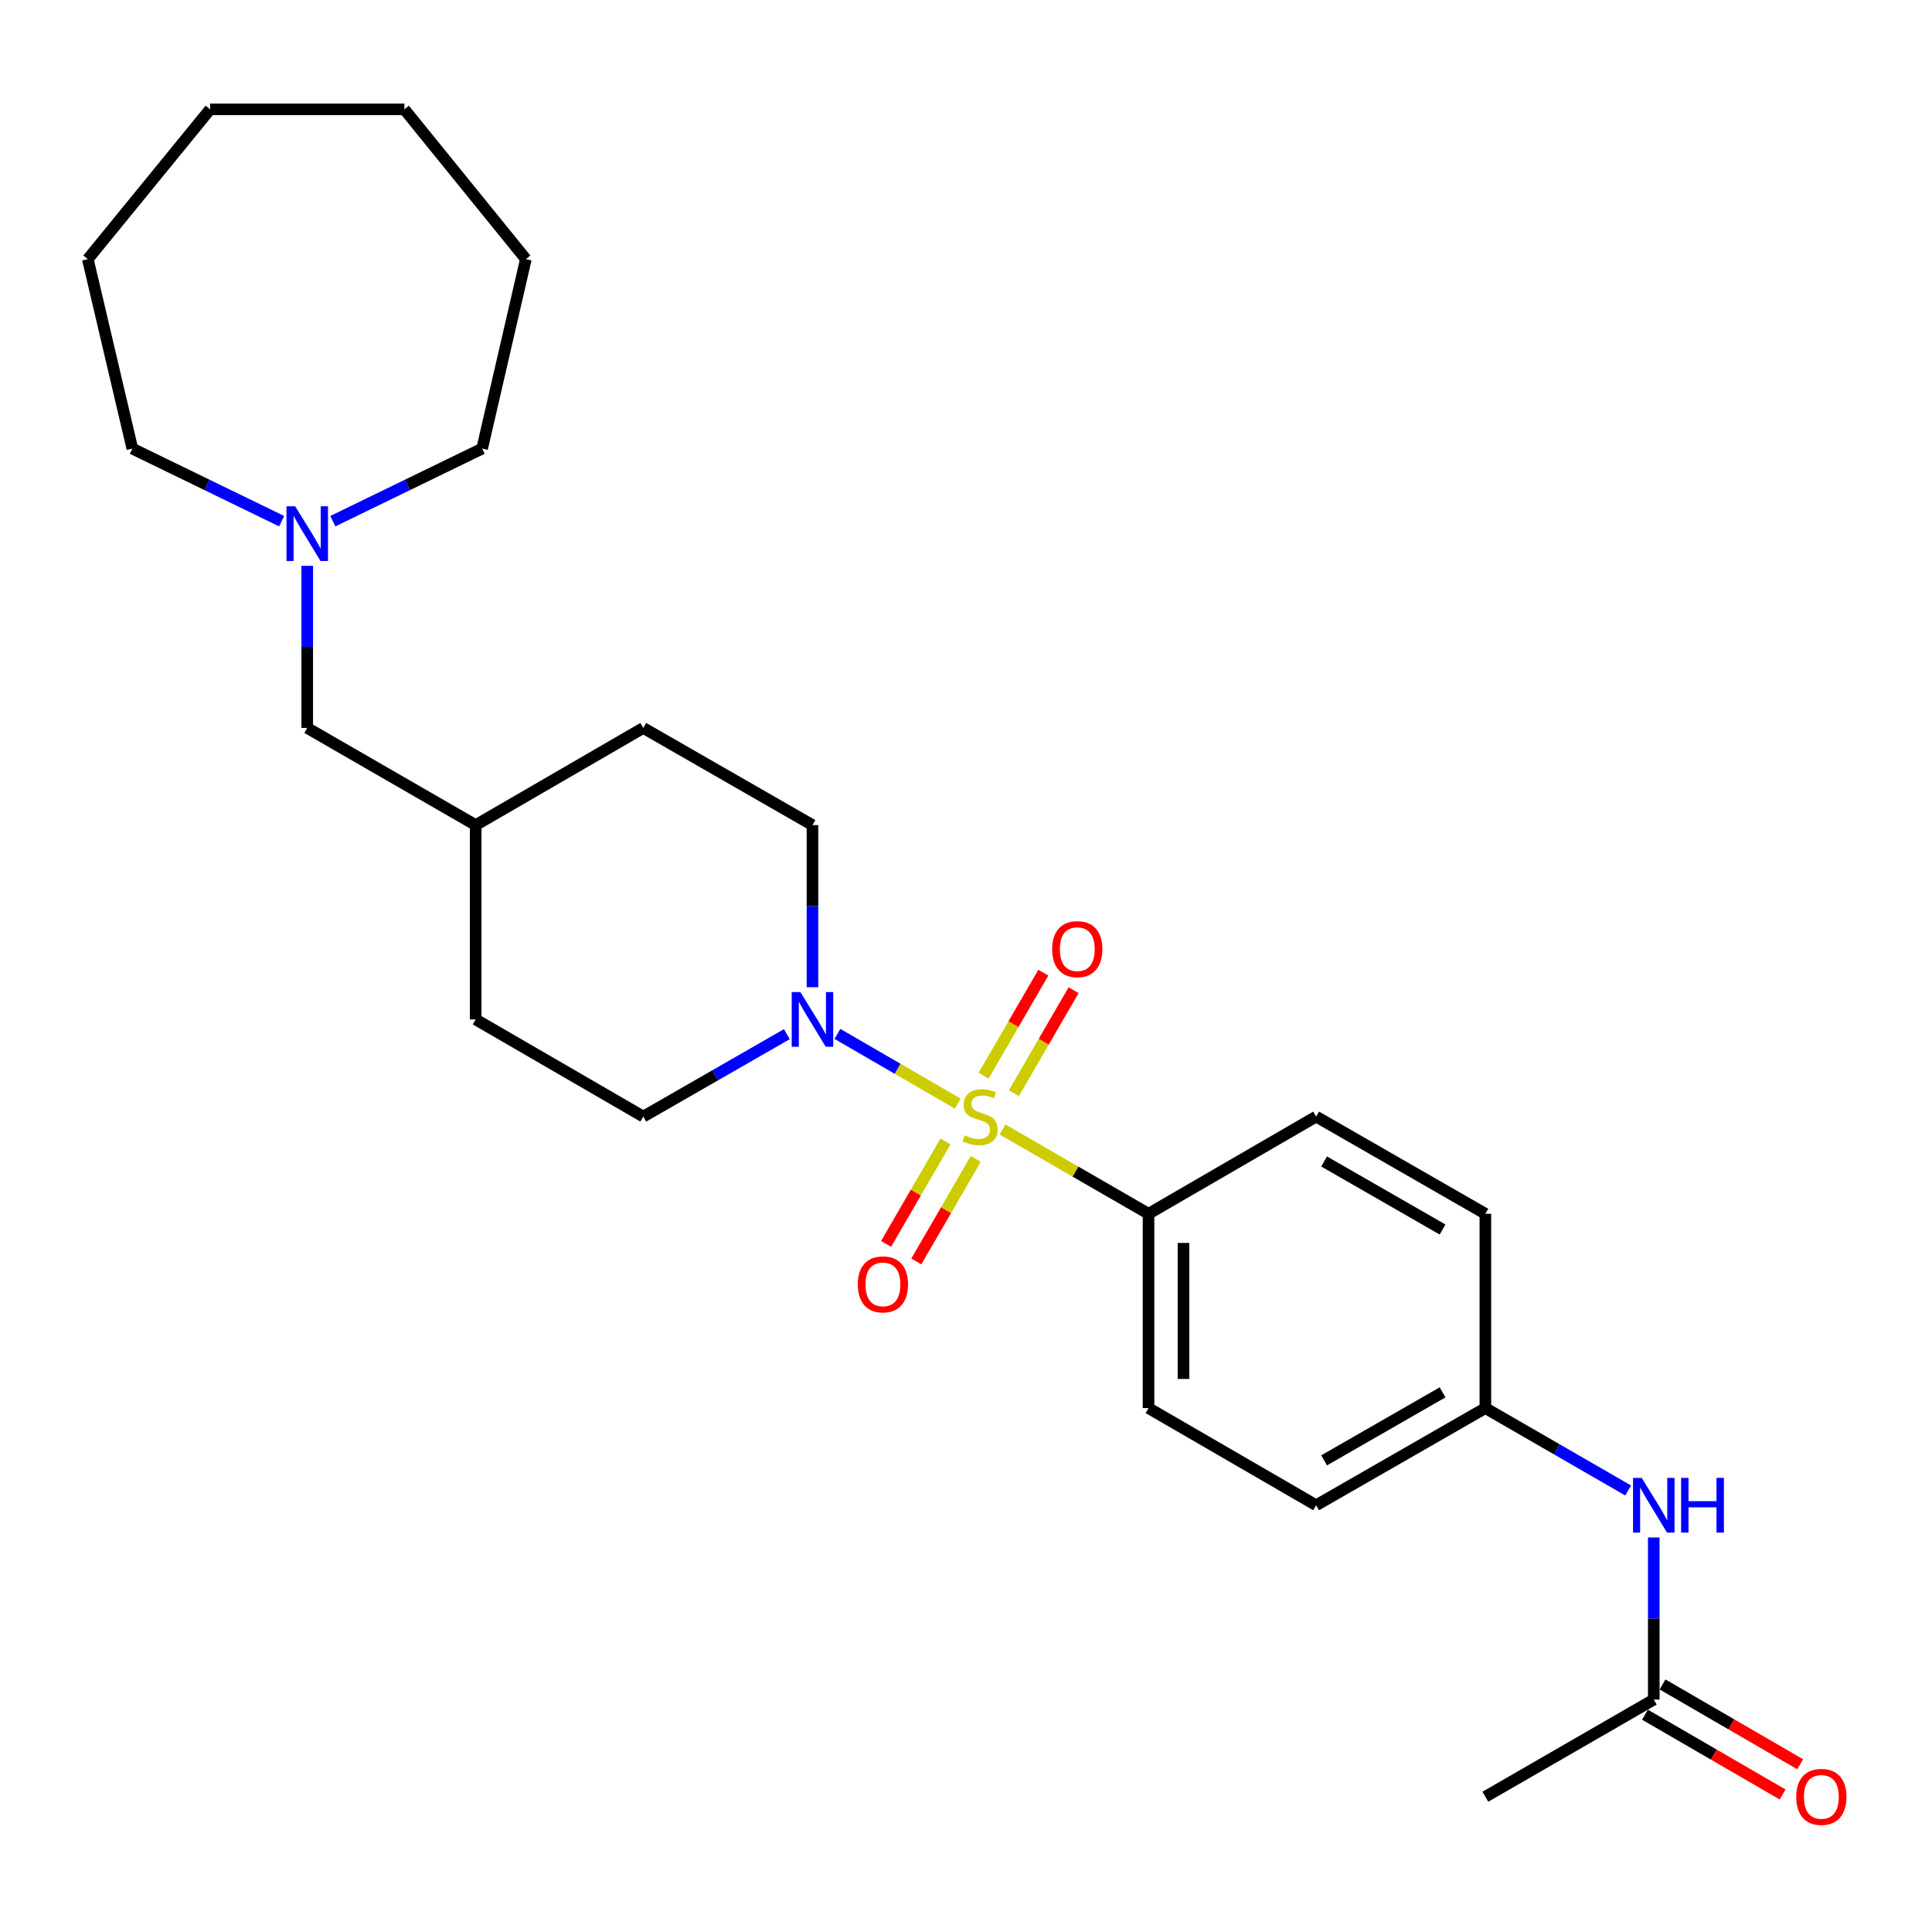 <?xml version='1.0' encoding='iso-8859-1'?>
<svg version='1.1' baseProfile='full'
              xmlns='http://www.w3.org/2000/svg'
                      xmlns:rdkit='http://www.rdkit.org/xml'
                      xmlns:xlink='http://www.w3.org/1999/xlink'
                  xml:space='preserve'
width='1000px' height='1000px' viewBox='0 0 1000 1000'>
<!-- END OF HEADER -->
<rect style='opacity:1.0;fill:#FFFFFF;stroke:none' width='1000' height='1000' x='0' y='0'> </rect>
<path class='bond-0' d='M 495.715,571.227 L 464.58,553.186' style='fill:none;fill-rule:evenodd;stroke:#CCCC00;stroke-width:6px;stroke-linecap:butt;stroke-linejoin:miter;stroke-opacity:1' />
<path class='bond-0' d='M 464.58,553.186 L 433.444,535.146' style='fill:none;fill-rule:evenodd;stroke:#0000FF;stroke-width:6px;stroke-linecap:butt;stroke-linejoin:miter;stroke-opacity:1' />
<path class='bond-1' d='M 518.898,584.633 L 556.686,606.44' style='fill:none;fill-rule:evenodd;stroke:#CCCC00;stroke-width:6px;stroke-linecap:butt;stroke-linejoin:miter;stroke-opacity:1' />
<path class='bond-1' d='M 556.686,606.44 L 594.474,628.247' style='fill:none;fill-rule:evenodd;stroke:#000000;stroke-width:6px;stroke-linecap:butt;stroke-linejoin:miter;stroke-opacity:1' />
<path class='bond-2' d='M 489.394,590.79 L 474.013,617.319' style='fill:none;fill-rule:evenodd;stroke:#CCCC00;stroke-width:6px;stroke-linecap:butt;stroke-linejoin:miter;stroke-opacity:1' />
<path class='bond-2' d='M 474.013,617.319 L 458.633,643.847' style='fill:none;fill-rule:evenodd;stroke:#FF0000;stroke-width:6px;stroke-linecap:butt;stroke-linejoin:miter;stroke-opacity:1' />
<path class='bond-2' d='M 505.049,599.866 L 489.668,626.395' style='fill:none;fill-rule:evenodd;stroke:#CCCC00;stroke-width:6px;stroke-linecap:butt;stroke-linejoin:miter;stroke-opacity:1' />
<path class='bond-2' d='M 489.668,626.395 L 474.288,652.924' style='fill:none;fill-rule:evenodd;stroke:#FF0000;stroke-width:6px;stroke-linecap:butt;stroke-linejoin:miter;stroke-opacity:1' />
<path class='bond-3' d='M 524.77,565.853 L 540.231,539.189' style='fill:none;fill-rule:evenodd;stroke:#CCCC00;stroke-width:6px;stroke-linecap:butt;stroke-linejoin:miter;stroke-opacity:1' />
<path class='bond-3' d='M 540.231,539.189 L 555.692,512.526' style='fill:none;fill-rule:evenodd;stroke:#FF0000;stroke-width:6px;stroke-linecap:butt;stroke-linejoin:miter;stroke-opacity:1' />
<path class='bond-3' d='M 509.116,556.775 L 524.577,530.112' style='fill:none;fill-rule:evenodd;stroke:#CCCC00;stroke-width:6px;stroke-linecap:butt;stroke-linejoin:miter;stroke-opacity:1' />
<path class='bond-3' d='M 524.577,530.112 L 540.038,503.448' style='fill:none;fill-rule:evenodd;stroke:#FF0000;stroke-width:6px;stroke-linecap:butt;stroke-linejoin:miter;stroke-opacity:1' />
<path class='bond-7' d='M 407.268,535.279 L 370.113,556.61' style='fill:none;fill-rule:evenodd;stroke:#0000FF;stroke-width:6px;stroke-linecap:butt;stroke-linejoin:miter;stroke-opacity:1' />
<path class='bond-7' d='M 370.113,556.61 L 332.958,577.941' style='fill:none;fill-rule:evenodd;stroke:#000000;stroke-width:6px;stroke-linecap:butt;stroke-linejoin:miter;stroke-opacity:1' />
<path class='bond-8' d='M 420.532,510.989 L 420.532,469.03' style='fill:none;fill-rule:evenodd;stroke:#0000FF;stroke-width:6px;stroke-linecap:butt;stroke-linejoin:miter;stroke-opacity:1' />
<path class='bond-8' d='M 420.532,469.03 L 420.532,427.071' style='fill:none;fill-rule:evenodd;stroke:#000000;stroke-width:6px;stroke-linecap:butt;stroke-linejoin:miter;stroke-opacity:1' />
<path class='bond-10' d='M 594.474,628.247 L 594.474,728.83' style='fill:none;fill-rule:evenodd;stroke:#000000;stroke-width:6px;stroke-linecap:butt;stroke-linejoin:miter;stroke-opacity:1' />
<path class='bond-10' d='M 612.57,643.335 L 612.57,713.743' style='fill:none;fill-rule:evenodd;stroke:#000000;stroke-width:6px;stroke-linecap:butt;stroke-linejoin:miter;stroke-opacity:1' />
<path class='bond-11' d='M 594.474,628.247 L 681.234,577.941' style='fill:none;fill-rule:evenodd;stroke:#000000;stroke-width:6px;stroke-linecap:butt;stroke-linejoin:miter;stroke-opacity:1' />
<path class='bond-4' d='M 159.026,292.876 L 159.026,334.83' style='fill:none;fill-rule:evenodd;stroke:#0000FF;stroke-width:6px;stroke-linecap:butt;stroke-linejoin:miter;stroke-opacity:1' />
<path class='bond-4' d='M 159.026,334.83 L 159.026,376.785' style='fill:none;fill-rule:evenodd;stroke:#000000;stroke-width:6px;stroke-linecap:butt;stroke-linejoin:miter;stroke-opacity:1' />
<path class='bond-19' d='M 172.283,269.758 L 210.919,250.978' style='fill:none;fill-rule:evenodd;stroke:#0000FF;stroke-width:6px;stroke-linecap:butt;stroke-linejoin:miter;stroke-opacity:1' />
<path class='bond-19' d='M 210.919,250.978 L 249.556,232.198' style='fill:none;fill-rule:evenodd;stroke:#000000;stroke-width:6px;stroke-linecap:butt;stroke-linejoin:miter;stroke-opacity:1' />
<path class='bond-20' d='M 145.77,269.758 L 107.133,250.978' style='fill:none;fill-rule:evenodd;stroke:#0000FF;stroke-width:6px;stroke-linecap:butt;stroke-linejoin:miter;stroke-opacity:1' />
<path class='bond-20' d='M 107.133,250.978 L 68.497,232.198' style='fill:none;fill-rule:evenodd;stroke:#000000;stroke-width:6px;stroke-linecap:butt;stroke-linejoin:miter;stroke-opacity:1' />
<path class='bond-5' d='M 855.99,879.7 L 855.99,837.745' style='fill:none;fill-rule:evenodd;stroke:#000000;stroke-width:6px;stroke-linecap:butt;stroke-linejoin:miter;stroke-opacity:1' />
<path class='bond-5' d='M 855.99,837.745 L 855.99,795.791' style='fill:none;fill-rule:evenodd;stroke:#0000FF;stroke-width:6px;stroke-linecap:butt;stroke-linejoin:miter;stroke-opacity:1' />
<path class='bond-9' d='M 851.452,887.527 L 887.068,908.176' style='fill:none;fill-rule:evenodd;stroke:#000000;stroke-width:6px;stroke-linecap:butt;stroke-linejoin:miter;stroke-opacity:1' />
<path class='bond-9' d='M 887.068,908.176 L 922.685,928.824' style='fill:none;fill-rule:evenodd;stroke:#FF0000;stroke-width:6px;stroke-linecap:butt;stroke-linejoin:miter;stroke-opacity:1' />
<path class='bond-9' d='M 860.528,871.872 L 896.144,892.52' style='fill:none;fill-rule:evenodd;stroke:#000000;stroke-width:6px;stroke-linecap:butt;stroke-linejoin:miter;stroke-opacity:1' />
<path class='bond-9' d='M 896.144,892.52 L 931.761,913.169' style='fill:none;fill-rule:evenodd;stroke:#FF0000;stroke-width:6px;stroke-linecap:butt;stroke-linejoin:miter;stroke-opacity:1' />
<path class='bond-21' d='M 855.99,879.7 L 768.818,929.986' style='fill:none;fill-rule:evenodd;stroke:#000000;stroke-width:6px;stroke-linecap:butt;stroke-linejoin:miter;stroke-opacity:1' />
<path class='bond-6' d='M 842.734,771.47 L 805.776,750.15' style='fill:none;fill-rule:evenodd;stroke:#0000FF;stroke-width:6px;stroke-linecap:butt;stroke-linejoin:miter;stroke-opacity:1' />
<path class='bond-6' d='M 805.776,750.15 L 768.818,728.83' style='fill:none;fill-rule:evenodd;stroke:#000000;stroke-width:6px;stroke-linecap:butt;stroke-linejoin:miter;stroke-opacity:1' />
<path class='bond-16' d='M 332.958,577.941 L 246.208,527.664' style='fill:none;fill-rule:evenodd;stroke:#000000;stroke-width:6px;stroke-linecap:butt;stroke-linejoin:miter;stroke-opacity:1' />
<path class='bond-17' d='M 420.532,427.071 L 332.958,376.785' style='fill:none;fill-rule:evenodd;stroke:#000000;stroke-width:6px;stroke-linecap:butt;stroke-linejoin:miter;stroke-opacity:1' />
<path class='bond-15' d='M 594.474,728.83 L 681.234,779.117' style='fill:none;fill-rule:evenodd;stroke:#000000;stroke-width:6px;stroke-linecap:butt;stroke-linejoin:miter;stroke-opacity:1' />
<path class='bond-14' d='M 681.234,577.941 L 768.818,628.247' style='fill:none;fill-rule:evenodd;stroke:#000000;stroke-width:6px;stroke-linecap:butt;stroke-linejoin:miter;stroke-opacity:1' />
<path class='bond-14' d='M 685.358,601.178 L 746.667,636.393' style='fill:none;fill-rule:evenodd;stroke:#000000;stroke-width:6px;stroke-linecap:butt;stroke-linejoin:miter;stroke-opacity:1' />
<path class='bond-12' d='M 159.026,376.785 L 246.208,427.071' style='fill:none;fill-rule:evenodd;stroke:#000000;stroke-width:6px;stroke-linecap:butt;stroke-linejoin:miter;stroke-opacity:1' />
<path class='bond-13' d='M 768.818,728.83 L 768.818,628.247' style='fill:none;fill-rule:evenodd;stroke:#000000;stroke-width:6px;stroke-linecap:butt;stroke-linejoin:miter;stroke-opacity:1' />
<path class='bond-26' d='M 768.818,728.83 L 681.234,779.117' style='fill:none;fill-rule:evenodd;stroke:#000000;stroke-width:6px;stroke-linecap:butt;stroke-linejoin:miter;stroke-opacity:1' />
<path class='bond-26' d='M 746.67,720.68 L 685.361,755.88' style='fill:none;fill-rule:evenodd;stroke:#000000;stroke-width:6px;stroke-linecap:butt;stroke-linejoin:miter;stroke-opacity:1' />
<path class='bond-27' d='M 246.208,527.664 L 246.208,427.071' style='fill:none;fill-rule:evenodd;stroke:#000000;stroke-width:6px;stroke-linecap:butt;stroke-linejoin:miter;stroke-opacity:1' />
<path class='bond-18' d='M 332.958,376.785 L 246.208,427.071' style='fill:none;fill-rule:evenodd;stroke:#000000;stroke-width:6px;stroke-linecap:butt;stroke-linejoin:miter;stroke-opacity:1' />
<path class='bond-23' d='M 249.556,232.198 L 272.186,134.129' style='fill:none;fill-rule:evenodd;stroke:#000000;stroke-width:6px;stroke-linecap:butt;stroke-linejoin:miter;stroke-opacity:1' />
<path class='bond-22' d='M 68.497,232.198 L 45.455,134.129' style='fill:none;fill-rule:evenodd;stroke:#000000;stroke-width:6px;stroke-linecap:butt;stroke-linejoin:miter;stroke-opacity:1' />
<path class='bond-24' d='M 45.455,134.129 L 108.74,56.598' style='fill:none;fill-rule:evenodd;stroke:#000000;stroke-width:6px;stroke-linecap:butt;stroke-linejoin:miter;stroke-opacity:1' />
<path class='bond-25' d='M 272.186,134.129 L 209.313,56.598' style='fill:none;fill-rule:evenodd;stroke:#000000;stroke-width:6px;stroke-linecap:butt;stroke-linejoin:miter;stroke-opacity:1' />
<path class='bond-28' d='M 108.74,56.598 L 209.313,56.598' style='fill:none;fill-rule:evenodd;stroke:#000000;stroke-width:6px;stroke-linecap:butt;stroke-linejoin:miter;stroke-opacity:1' />
<path  class='atom-0' d='M 499.302 587.661
Q 499.622 587.781, 500.942 588.341
Q 502.262 588.901, 503.702 589.261
Q 505.182 589.581, 506.622 589.581
Q 509.302 589.581, 510.862 588.301
Q 512.422 586.981, 512.422 584.701
Q 512.422 583.141, 511.622 582.181
Q 510.862 581.221, 509.662 580.701
Q 508.462 580.181, 506.462 579.581
Q 503.942 578.821, 502.422 578.101
Q 500.942 577.381, 499.862 575.861
Q 498.822 574.341, 498.822 571.781
Q 498.822 568.221, 501.222 566.021
Q 503.662 563.821, 508.462 563.821
Q 511.742 563.821, 515.462 565.381
L 514.542 568.461
Q 511.142 567.061, 508.582 567.061
Q 505.822 567.061, 504.302 568.221
Q 502.782 569.341, 502.822 571.301
Q 502.822 572.821, 503.582 573.741
Q 504.382 574.661, 505.502 575.181
Q 506.662 575.701, 508.582 576.301
Q 511.142 577.101, 512.662 577.901
Q 514.182 578.701, 515.262 580.341
Q 516.382 581.941, 516.382 584.701
Q 516.382 588.621, 513.742 590.741
Q 511.142 592.821, 506.782 592.821
Q 504.262 592.821, 502.342 592.261
Q 500.462 591.741, 498.222 590.821
L 499.302 587.661
' fill='#CCCC00'/>
<path  class='atom-1' d='M 414.272 513.504
L 423.552 528.504
Q 424.472 529.984, 425.952 532.664
Q 427.432 535.344, 427.512 535.504
L 427.512 513.504
L 431.272 513.504
L 431.272 541.824
L 427.392 541.824
L 417.432 525.424
Q 416.272 523.504, 415.032 521.304
Q 413.832 519.104, 413.472 518.424
L 413.472 541.824
L 409.792 541.824
L 409.792 513.504
L 414.272 513.504
' fill='#0000FF'/>
<path  class='atom-3' d='M 443.995 664.79
Q 443.995 657.99, 447.355 654.19
Q 450.715 650.39, 456.995 650.39
Q 463.275 650.39, 466.635 654.19
Q 469.995 657.99, 469.995 664.79
Q 469.995 671.67, 466.595 675.59
Q 463.195 679.47, 456.995 679.47
Q 450.755 679.47, 447.355 675.59
Q 443.995 671.71, 443.995 664.79
M 456.995 676.27
Q 461.315 676.27, 463.635 673.39
Q 465.995 670.47, 465.995 664.79
Q 465.995 659.23, 463.635 656.43
Q 461.315 653.59, 456.995 653.59
Q 452.675 653.59, 450.315 656.39
Q 447.995 659.19, 447.995 664.79
Q 447.995 670.51, 450.315 673.39
Q 452.675 676.27, 456.995 676.27
' fill='#FF0000'/>
<path  class='atom-4' d='M 544.598 491.281
Q 544.598 484.481, 547.958 480.681
Q 551.318 476.881, 557.598 476.881
Q 563.878 476.881, 567.238 480.681
Q 570.598 484.481, 570.598 491.281
Q 570.598 498.161, 567.198 502.081
Q 563.798 505.961, 557.598 505.961
Q 551.358 505.961, 547.958 502.081
Q 544.598 498.201, 544.598 491.281
M 557.598 502.761
Q 561.918 502.761, 564.238 499.881
Q 566.598 496.961, 566.598 491.281
Q 566.598 485.721, 564.238 482.921
Q 561.918 480.081, 557.598 480.081
Q 553.278 480.081, 550.918 482.881
Q 548.598 485.681, 548.598 491.281
Q 548.598 497.001, 550.918 499.881
Q 553.278 502.761, 557.598 502.761
' fill='#FF0000'/>
<path  class='atom-5' d='M 152.766 262.042
L 162.046 277.042
Q 162.966 278.522, 164.446 281.202
Q 165.926 283.882, 166.006 284.042
L 166.006 262.042
L 169.766 262.042
L 169.766 290.362
L 165.886 290.362
L 155.926 273.962
Q 154.766 272.042, 153.526 269.842
Q 152.326 267.642, 151.966 266.962
L 151.966 290.362
L 148.286 290.362
L 148.286 262.042
L 152.766 262.042
' fill='#0000FF'/>
<path  class='atom-7' d='M 849.73 764.957
L 859.01 779.957
Q 859.93 781.437, 861.41 784.117
Q 862.89 786.797, 862.97 786.957
L 862.97 764.957
L 866.73 764.957
L 866.73 793.277
L 862.85 793.277
L 852.89 776.877
Q 851.73 774.957, 850.49 772.757
Q 849.29 770.557, 848.93 769.877
L 848.93 793.277
L 845.25 793.277
L 845.25 764.957
L 849.73 764.957
' fill='#0000FF'/>
<path  class='atom-7' d='M 870.13 764.957
L 873.97 764.957
L 873.97 776.997
L 888.45 776.997
L 888.45 764.957
L 892.29 764.957
L 892.29 793.277
L 888.45 793.277
L 888.45 780.197
L 873.97 780.197
L 873.97 793.277
L 870.13 793.277
L 870.13 764.957
' fill='#0000FF'/>
<path  class='atom-10' d='M 929.729 930.066
Q 929.729 923.266, 933.089 919.466
Q 936.449 915.666, 942.729 915.666
Q 949.009 915.666, 952.369 919.466
Q 955.729 923.266, 955.729 930.066
Q 955.729 936.946, 952.329 940.866
Q 948.929 944.746, 942.729 944.746
Q 936.489 944.746, 933.089 940.866
Q 929.729 936.986, 929.729 930.066
M 942.729 941.546
Q 947.049 941.546, 949.369 938.666
Q 951.729 935.746, 951.729 930.066
Q 951.729 924.506, 949.369 921.706
Q 947.049 918.866, 942.729 918.866
Q 938.409 918.866, 936.049 921.666
Q 933.729 924.466, 933.729 930.066
Q 933.729 935.786, 936.049 938.666
Q 938.409 941.546, 942.729 941.546
' fill='#FF0000'/>
</svg>
